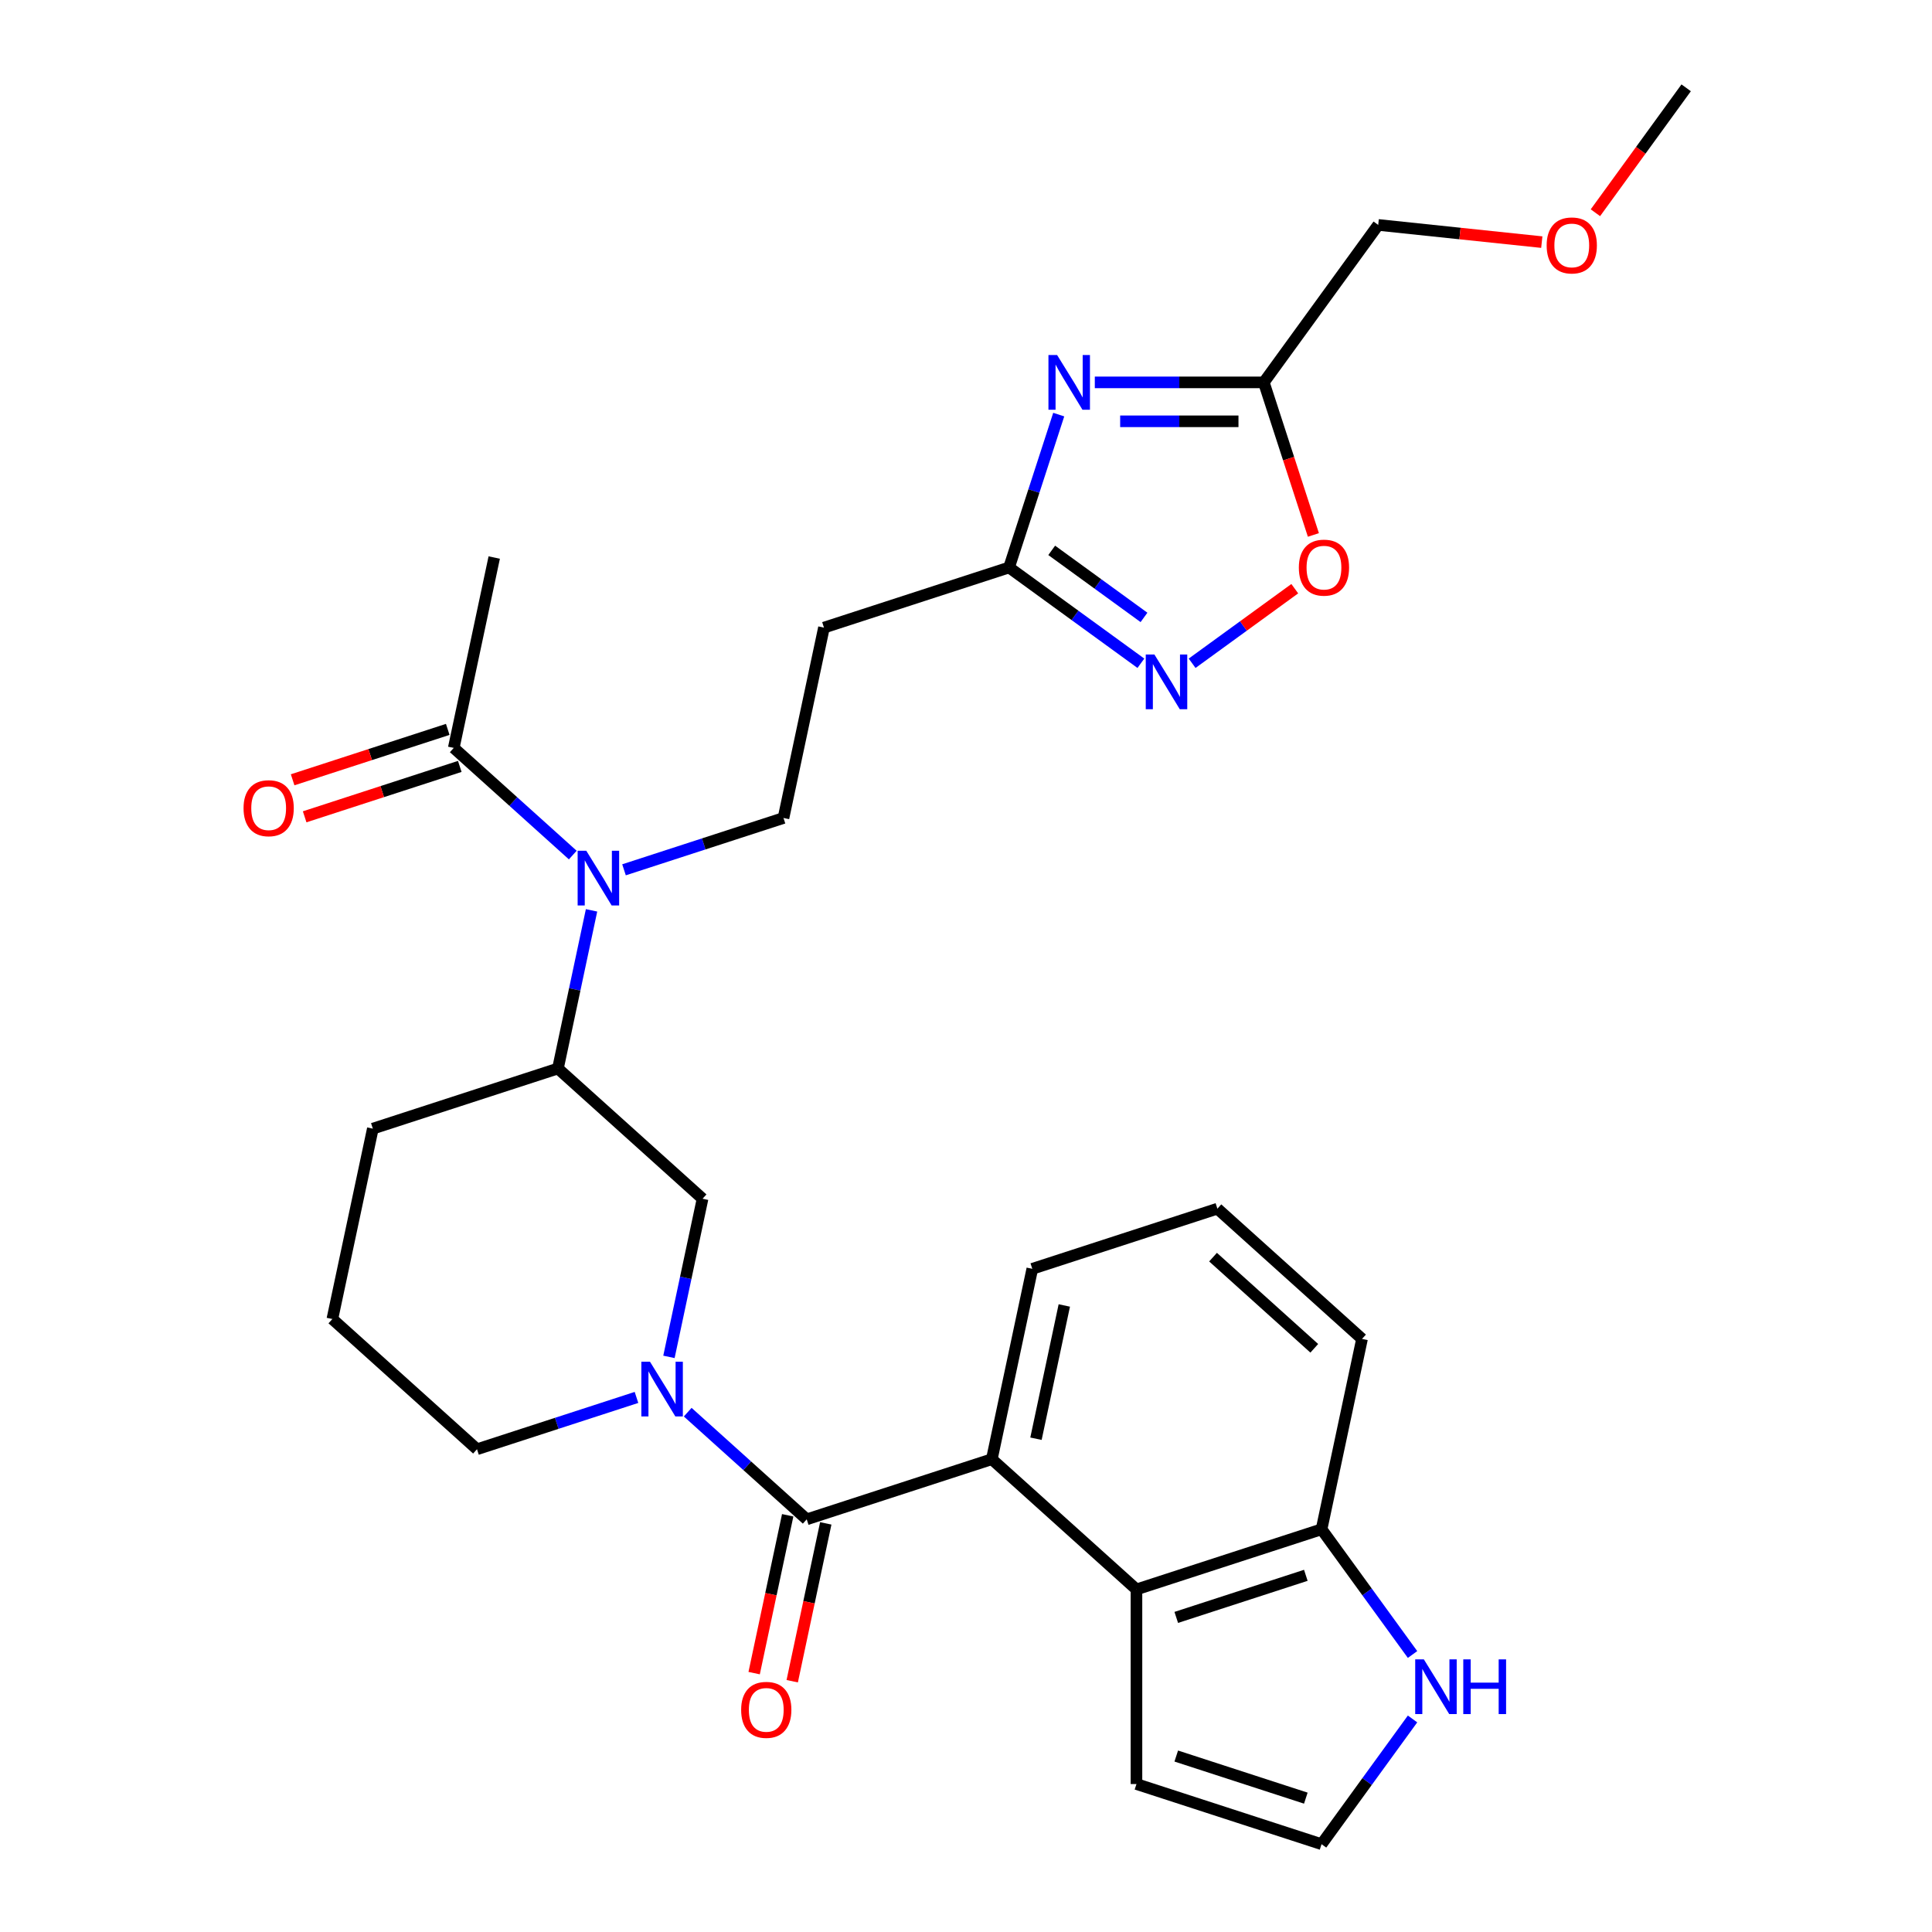 <?xml version='1.0' encoding='iso-8859-1'?>
<svg version='1.1' baseProfile='full'
              xmlns='http://www.w3.org/2000/svg'
                      xmlns:rdkit='http://www.rdkit.org/xml'
                      xmlns:xlink='http://www.w3.org/1999/xlink'
                  xml:space='preserve'
width='1000px' height='1000px' viewBox='0 0 1000 1000'>
<!-- END OF HEADER -->
<rect style='opacity:1.0;fill:#FFFFFF;stroke:none' width='1000' height='1000' x='0' y='0'> </rect>
<path class='bond-0' d='M 417.563,786.403 L 386.761,758.669' style='fill:none;fill-rule:evenodd;stroke:#000000;stroke-width:6px;stroke-linecap:butt;stroke-linejoin:miter;stroke-opacity:1' />
<path class='bond-0' d='M 386.761,758.669 L 355.96,730.935' style='fill:none;fill-rule:evenodd;stroke:#0000FF;stroke-width:6px;stroke-linecap:butt;stroke-linejoin:miter;stroke-opacity:1' />
<path class='bond-2' d='M 417.563,786.403 L 513.369,755.273' style='fill:none;fill-rule:evenodd;stroke:#000000;stroke-width:6px;stroke-linecap:butt;stroke-linejoin:miter;stroke-opacity:1' />
<path class='bond-18' d='M 407.71,784.308 L 399.027,825.157' style='fill:none;fill-rule:evenodd;stroke:#000000;stroke-width:6px;stroke-linecap:butt;stroke-linejoin:miter;stroke-opacity:1' />
<path class='bond-18' d='M 399.027,825.157 L 390.344,866.005' style='fill:none;fill-rule:evenodd;stroke:#FF0000;stroke-width:6px;stroke-linecap:butt;stroke-linejoin:miter;stroke-opacity:1' />
<path class='bond-18' d='M 427.417,788.497 L 418.734,829.346' style='fill:none;fill-rule:evenodd;stroke:#000000;stroke-width:6px;stroke-linecap:butt;stroke-linejoin:miter;stroke-opacity:1' />
<path class='bond-18' d='M 418.734,829.346 L 410.051,870.194' style='fill:none;fill-rule:evenodd;stroke:#FF0000;stroke-width:6px;stroke-linecap:butt;stroke-linejoin:miter;stroke-opacity:1' />
<path class='bond-9' d='M 346.246,702.318 L 354.946,661.39' style='fill:none;fill-rule:evenodd;stroke:#0000FF;stroke-width:6px;stroke-linecap:butt;stroke-linejoin:miter;stroke-opacity:1' />
<path class='bond-9' d='M 354.946,661.39 L 363.645,620.462' style='fill:none;fill-rule:evenodd;stroke:#000000;stroke-width:6px;stroke-linecap:butt;stroke-linejoin:miter;stroke-opacity:1' />
<path class='bond-20' d='M 329.443,723.305 L 288.169,736.715' style='fill:none;fill-rule:evenodd;stroke:#0000FF;stroke-width:6px;stroke-linecap:butt;stroke-linejoin:miter;stroke-opacity:1' />
<path class='bond-20' d='M 288.169,736.715 L 246.895,750.126' style='fill:none;fill-rule:evenodd;stroke:#000000;stroke-width:6px;stroke-linecap:butt;stroke-linejoin:miter;stroke-opacity:1' />
<path class='bond-1' d='M 547.995,214.598 L 535.14,254.162' style='fill:none;fill-rule:evenodd;stroke:#0000FF;stroke-width:6px;stroke-linecap:butt;stroke-linejoin:miter;stroke-opacity:1' />
<path class='bond-1' d='M 535.14,254.162 L 522.285,293.726' style='fill:none;fill-rule:evenodd;stroke:#000000;stroke-width:6px;stroke-linecap:butt;stroke-linejoin:miter;stroke-opacity:1' />
<path class='bond-5' d='M 566.672,197.92 L 610.412,197.92' style='fill:none;fill-rule:evenodd;stroke:#0000FF;stroke-width:6px;stroke-linecap:butt;stroke-linejoin:miter;stroke-opacity:1' />
<path class='bond-5' d='M 610.412,197.92 L 654.151,197.92' style='fill:none;fill-rule:evenodd;stroke:#000000;stroke-width:6px;stroke-linecap:butt;stroke-linejoin:miter;stroke-opacity:1' />
<path class='bond-5' d='M 579.794,218.067 L 610.412,218.067' style='fill:none;fill-rule:evenodd;stroke:#0000FF;stroke-width:6px;stroke-linecap:butt;stroke-linejoin:miter;stroke-opacity:1' />
<path class='bond-5' d='M 610.412,218.067 L 641.029,218.067' style='fill:none;fill-rule:evenodd;stroke:#000000;stroke-width:6px;stroke-linecap:butt;stroke-linejoin:miter;stroke-opacity:1' />
<path class='bond-6' d='M 513.369,755.273 L 588.231,822.679' style='fill:none;fill-rule:evenodd;stroke:#000000;stroke-width:6px;stroke-linecap:butt;stroke-linejoin:miter;stroke-opacity:1' />
<path class='bond-21' d='M 513.369,755.273 L 534.314,656.738' style='fill:none;fill-rule:evenodd;stroke:#000000;stroke-width:6px;stroke-linecap:butt;stroke-linejoin:miter;stroke-opacity:1' />
<path class='bond-21' d='M 536.218,744.682 L 550.879,675.707' style='fill:none;fill-rule:evenodd;stroke:#000000;stroke-width:6px;stroke-linecap:butt;stroke-linejoin:miter;stroke-opacity:1' />
<path class='bond-3' d='M 590.524,343.305 L 556.404,318.516' style='fill:none;fill-rule:evenodd;stroke:#0000FF;stroke-width:6px;stroke-linecap:butt;stroke-linejoin:miter;stroke-opacity:1' />
<path class='bond-3' d='M 556.404,318.516 L 522.285,293.726' style='fill:none;fill-rule:evenodd;stroke:#000000;stroke-width:6px;stroke-linecap:butt;stroke-linejoin:miter;stroke-opacity:1' />
<path class='bond-3' d='M 592.13,319.569 L 568.247,302.216' style='fill:none;fill-rule:evenodd;stroke:#0000FF;stroke-width:6px;stroke-linecap:butt;stroke-linejoin:miter;stroke-opacity:1' />
<path class='bond-3' d='M 568.247,302.216 L 544.363,284.864' style='fill:none;fill-rule:evenodd;stroke:#000000;stroke-width:6px;stroke-linecap:butt;stroke-linejoin:miter;stroke-opacity:1' />
<path class='bond-8' d='M 617.041,343.305 L 643.606,324.004' style='fill:none;fill-rule:evenodd;stroke:#0000FF;stroke-width:6px;stroke-linecap:butt;stroke-linejoin:miter;stroke-opacity:1' />
<path class='bond-8' d='M 643.606,324.004 L 670.171,304.703' style='fill:none;fill-rule:evenodd;stroke:#FF0000;stroke-width:6px;stroke-linecap:butt;stroke-linejoin:miter;stroke-opacity:1' />
<path class='bond-4' d='M 522.285,293.726 L 426.478,324.856' style='fill:none;fill-rule:evenodd;stroke:#000000;stroke-width:6px;stroke-linecap:butt;stroke-linejoin:miter;stroke-opacity:1' />
<path class='bond-22' d='M 654.151,197.92 L 713.362,116.422' style='fill:none;fill-rule:evenodd;stroke:#000000;stroke-width:6px;stroke-linecap:butt;stroke-linejoin:miter;stroke-opacity:1' />
<path class='bond-33' d='M 654.151,197.92 L 666.98,237.404' style='fill:none;fill-rule:evenodd;stroke:#000000;stroke-width:6px;stroke-linecap:butt;stroke-linejoin:miter;stroke-opacity:1' />
<path class='bond-33' d='M 666.98,237.404 L 679.809,276.888' style='fill:none;fill-rule:evenodd;stroke:#FF0000;stroke-width:6px;stroke-linecap:butt;stroke-linejoin:miter;stroke-opacity:1' />
<path class='bond-15' d='M 588.231,822.679 L 684.037,791.55' style='fill:none;fill-rule:evenodd;stroke:#000000;stroke-width:6px;stroke-linecap:butt;stroke-linejoin:miter;stroke-opacity:1' />
<path class='bond-15' d='M 608.828,837.171 L 675.892,815.381' style='fill:none;fill-rule:evenodd;stroke:#000000;stroke-width:6px;stroke-linecap:butt;stroke-linejoin:miter;stroke-opacity:1' />
<path class='bond-17' d='M 588.231,822.679 L 588.231,923.416' style='fill:none;fill-rule:evenodd;stroke:#000000;stroke-width:6px;stroke-linecap:butt;stroke-linejoin:miter;stroke-opacity:1' />
<path class='bond-7' d='M 306.183,471.199 L 297.483,512.127' style='fill:none;fill-rule:evenodd;stroke:#0000FF;stroke-width:6px;stroke-linecap:butt;stroke-linejoin:miter;stroke-opacity:1' />
<path class='bond-7' d='M 297.483,512.127 L 288.784,553.056' style='fill:none;fill-rule:evenodd;stroke:#000000;stroke-width:6px;stroke-linecap:butt;stroke-linejoin:miter;stroke-opacity:1' />
<path class='bond-10' d='M 296.469,442.582 L 265.668,414.848' style='fill:none;fill-rule:evenodd;stroke:#0000FF;stroke-width:6px;stroke-linecap:butt;stroke-linejoin:miter;stroke-opacity:1' />
<path class='bond-10' d='M 265.668,414.848 L 234.866,387.114' style='fill:none;fill-rule:evenodd;stroke:#000000;stroke-width:6px;stroke-linecap:butt;stroke-linejoin:miter;stroke-opacity:1' />
<path class='bond-13' d='M 322.986,450.212 L 364.26,436.802' style='fill:none;fill-rule:evenodd;stroke:#0000FF;stroke-width:6px;stroke-linecap:butt;stroke-linejoin:miter;stroke-opacity:1' />
<path class='bond-13' d='M 364.26,436.802 L 405.534,423.391' style='fill:none;fill-rule:evenodd;stroke:#000000;stroke-width:6px;stroke-linecap:butt;stroke-linejoin:miter;stroke-opacity:1' />
<path class='bond-11' d='M 363.645,620.462 L 288.784,553.056' style='fill:none;fill-rule:evenodd;stroke:#000000;stroke-width:6px;stroke-linecap:butt;stroke-linejoin:miter;stroke-opacity:1' />
<path class='bond-19' d='M 231.753,377.534 L 191.609,390.577' style='fill:none;fill-rule:evenodd;stroke:#000000;stroke-width:6px;stroke-linecap:butt;stroke-linejoin:miter;stroke-opacity:1' />
<path class='bond-19' d='M 191.609,390.577 L 151.465,403.621' style='fill:none;fill-rule:evenodd;stroke:#FF0000;stroke-width:6px;stroke-linecap:butt;stroke-linejoin:miter;stroke-opacity:1' />
<path class='bond-19' d='M 237.979,396.695 L 197.835,409.738' style='fill:none;fill-rule:evenodd;stroke:#000000;stroke-width:6px;stroke-linecap:butt;stroke-linejoin:miter;stroke-opacity:1' />
<path class='bond-19' d='M 197.835,409.738 L 157.691,422.782' style='fill:none;fill-rule:evenodd;stroke:#FF0000;stroke-width:6px;stroke-linecap:butt;stroke-linejoin:miter;stroke-opacity:1' />
<path class='bond-24' d='M 234.866,387.114 L 255.81,288.579' style='fill:none;fill-rule:evenodd;stroke:#000000;stroke-width:6px;stroke-linecap:butt;stroke-linejoin:miter;stroke-opacity:1' />
<path class='bond-32' d='M 288.784,553.056 L 192.977,584.185' style='fill:none;fill-rule:evenodd;stroke:#000000;stroke-width:6px;stroke-linecap:butt;stroke-linejoin:miter;stroke-opacity:1' />
<path class='bond-12' d='M 426.478,324.856 L 405.534,423.391' style='fill:none;fill-rule:evenodd;stroke:#000000;stroke-width:6px;stroke-linecap:butt;stroke-linejoin:miter;stroke-opacity:1' />
<path class='bond-14' d='M 731.131,856.369 L 707.584,823.96' style='fill:none;fill-rule:evenodd;stroke:#0000FF;stroke-width:6px;stroke-linecap:butt;stroke-linejoin:miter;stroke-opacity:1' />
<path class='bond-14' d='M 707.584,823.96 L 684.037,791.55' style='fill:none;fill-rule:evenodd;stroke:#000000;stroke-width:6px;stroke-linecap:butt;stroke-linejoin:miter;stroke-opacity:1' />
<path class='bond-31' d='M 731.131,889.726 L 707.584,922.136' style='fill:none;fill-rule:evenodd;stroke:#0000FF;stroke-width:6px;stroke-linecap:butt;stroke-linejoin:miter;stroke-opacity:1' />
<path class='bond-31' d='M 707.584,922.136 L 684.037,954.545' style='fill:none;fill-rule:evenodd;stroke:#000000;stroke-width:6px;stroke-linecap:butt;stroke-linejoin:miter;stroke-opacity:1' />
<path class='bond-30' d='M 684.037,791.55 L 704.982,693.015' style='fill:none;fill-rule:evenodd;stroke:#000000;stroke-width:6px;stroke-linecap:butt;stroke-linejoin:miter;stroke-opacity:1' />
<path class='bond-16' d='M 684.037,954.545 L 588.231,923.416' style='fill:none;fill-rule:evenodd;stroke:#000000;stroke-width:6px;stroke-linecap:butt;stroke-linejoin:miter;stroke-opacity:1' />
<path class='bond-16' d='M 675.892,930.715 L 608.828,908.924' style='fill:none;fill-rule:evenodd;stroke:#000000;stroke-width:6px;stroke-linecap:butt;stroke-linejoin:miter;stroke-opacity:1' />
<path class='bond-25' d='M 246.895,750.126 L 172.033,682.72' style='fill:none;fill-rule:evenodd;stroke:#000000;stroke-width:6px;stroke-linecap:butt;stroke-linejoin:miter;stroke-opacity:1' />
<path class='bond-26' d='M 534.314,656.738 L 630.12,625.609' style='fill:none;fill-rule:evenodd;stroke:#000000;stroke-width:6px;stroke-linecap:butt;stroke-linejoin:miter;stroke-opacity:1' />
<path class='bond-27' d='M 713.362,116.422 L 755.695,120.872' style='fill:none;fill-rule:evenodd;stroke:#000000;stroke-width:6px;stroke-linecap:butt;stroke-linejoin:miter;stroke-opacity:1' />
<path class='bond-27' d='M 755.695,120.872 L 798.029,125.321' style='fill:none;fill-rule:evenodd;stroke:#FF0000;stroke-width:6px;stroke-linecap:butt;stroke-linejoin:miter;stroke-opacity:1' />
<path class='bond-23' d='M 192.977,584.185 L 172.033,682.72' style='fill:none;fill-rule:evenodd;stroke:#000000;stroke-width:6px;stroke-linecap:butt;stroke-linejoin:miter;stroke-opacity:1' />
<path class='bond-28' d='M 630.12,625.609 L 704.982,693.015' style='fill:none;fill-rule:evenodd;stroke:#000000;stroke-width:6px;stroke-linecap:butt;stroke-linejoin:miter;stroke-opacity:1' />
<path class='bond-28' d='M 627.868,650.692 L 680.271,697.876' style='fill:none;fill-rule:evenodd;stroke:#000000;stroke-width:6px;stroke-linecap:butt;stroke-linejoin:miter;stroke-opacity:1' />
<path class='bond-29' d='M 825.781,110.114 L 849.27,77.784' style='fill:none;fill-rule:evenodd;stroke:#FF0000;stroke-width:6px;stroke-linecap:butt;stroke-linejoin:miter;stroke-opacity:1' />
<path class='bond-29' d='M 849.27,77.784 L 872.758,45.455' style='fill:none;fill-rule:evenodd;stroke:#000000;stroke-width:6px;stroke-linecap:butt;stroke-linejoin:miter;stroke-opacity:1' />
<path  class='atom-1' d='M 336.441 704.837
L 345.721 719.837
Q 346.641 721.317, 348.121 723.997
Q 349.601 726.677, 349.681 726.837
L 349.681 704.837
L 353.441 704.837
L 353.441 733.157
L 349.561 733.157
L 339.601 716.757
Q 338.441 714.837, 337.201 712.637
Q 336.001 710.437, 335.641 709.757
L 335.641 733.157
L 331.961 733.157
L 331.961 704.837
L 336.441 704.837
' fill='#0000FF'/>
<path  class='atom-2' d='M 547.154 183.76
L 556.434 198.76
Q 557.354 200.24, 558.834 202.92
Q 560.314 205.6, 560.394 205.76
L 560.394 183.76
L 564.154 183.76
L 564.154 212.08
L 560.274 212.08
L 550.314 195.68
Q 549.154 193.76, 547.914 191.56
Q 546.714 189.36, 546.354 188.68
L 546.354 212.08
L 542.674 212.08
L 542.674 183.76
L 547.154 183.76
' fill='#0000FF'/>
<path  class='atom-4' d='M 597.522 338.778
L 606.802 353.778
Q 607.722 355.258, 609.202 357.938
Q 610.682 360.618, 610.762 360.778
L 610.762 338.778
L 614.522 338.778
L 614.522 367.098
L 610.642 367.098
L 600.682 350.698
Q 599.522 348.778, 598.282 346.578
Q 597.082 344.378, 596.722 343.698
L 596.722 367.098
L 593.042 367.098
L 593.042 338.778
L 597.522 338.778
' fill='#0000FF'/>
<path  class='atom-8' d='M 303.468 440.36
L 312.748 455.36
Q 313.668 456.84, 315.148 459.52
Q 316.628 462.2, 316.708 462.36
L 316.708 440.36
L 320.468 440.36
L 320.468 468.68
L 316.588 468.68
L 306.628 452.28
Q 305.468 450.36, 304.228 448.16
Q 303.028 445.96, 302.668 445.28
L 302.668 468.68
L 298.988 468.68
L 298.988 440.36
L 303.468 440.36
' fill='#0000FF'/>
<path  class='atom-9' d='M 672.28 293.806
Q 672.28 287.006, 675.64 283.206
Q 679 279.406, 685.28 279.406
Q 691.56 279.406, 694.92 283.206
Q 698.28 287.006, 698.28 293.806
Q 698.28 300.686, 694.88 304.606
Q 691.48 308.486, 685.28 308.486
Q 679.04 308.486, 675.64 304.606
Q 672.28 300.726, 672.28 293.806
M 685.28 305.286
Q 689.6 305.286, 691.92 302.406
Q 694.28 299.486, 694.28 293.806
Q 694.28 288.246, 691.92 285.446
Q 689.6 282.606, 685.28 282.606
Q 680.96 282.606, 678.6 285.406
Q 676.28 288.206, 676.28 293.806
Q 676.28 299.526, 678.6 302.406
Q 680.96 305.286, 685.28 305.286
' fill='#FF0000'/>
<path  class='atom-15' d='M 736.989 858.888
L 746.269 873.888
Q 747.189 875.368, 748.669 878.048
Q 750.149 880.728, 750.229 880.888
L 750.229 858.888
L 753.989 858.888
L 753.989 887.208
L 750.109 887.208
L 740.149 870.808
Q 738.989 868.888, 737.749 866.688
Q 736.549 864.488, 736.189 863.808
L 736.189 887.208
L 732.509 887.208
L 732.509 858.888
L 736.989 858.888
' fill='#0000FF'/>
<path  class='atom-15' d='M 757.389 858.888
L 761.229 858.888
L 761.229 870.928
L 775.709 870.928
L 775.709 858.888
L 779.549 858.888
L 779.549 887.208
L 775.709 887.208
L 775.709 874.128
L 761.229 874.128
L 761.229 887.208
L 757.389 887.208
L 757.389 858.888
' fill='#0000FF'/>
<path  class='atom-19' d='M 383.619 885.018
Q 383.619 878.218, 386.979 874.418
Q 390.339 870.618, 396.619 870.618
Q 402.899 870.618, 406.259 874.418
Q 409.619 878.218, 409.619 885.018
Q 409.619 891.898, 406.219 895.818
Q 402.819 899.698, 396.619 899.698
Q 390.379 899.698, 386.979 895.818
Q 383.619 891.938, 383.619 885.018
M 396.619 896.498
Q 400.939 896.498, 403.259 893.618
Q 405.619 890.698, 405.619 885.018
Q 405.619 879.458, 403.259 876.658
Q 400.939 873.818, 396.619 873.818
Q 392.299 873.818, 389.939 876.618
Q 387.619 879.418, 387.619 885.018
Q 387.619 890.738, 389.939 893.618
Q 392.299 896.498, 396.619 896.498
' fill='#FF0000'/>
<path  class='atom-20' d='M 126.06 418.324
Q 126.06 411.524, 129.42 407.724
Q 132.78 403.924, 139.06 403.924
Q 145.34 403.924, 148.7 407.724
Q 152.06 411.524, 152.06 418.324
Q 152.06 425.204, 148.66 429.124
Q 145.26 433.004, 139.06 433.004
Q 132.82 433.004, 129.42 429.124
Q 126.06 425.244, 126.06 418.324
M 139.06 429.804
Q 143.38 429.804, 145.7 426.924
Q 148.06 424.004, 148.06 418.324
Q 148.06 412.764, 145.7 409.964
Q 143.38 407.124, 139.06 407.124
Q 134.74 407.124, 132.38 409.924
Q 130.06 412.724, 130.06 418.324
Q 130.06 424.044, 132.38 426.924
Q 134.74 429.804, 139.06 429.804
' fill='#FF0000'/>
<path  class='atom-28' d='M 800.547 127.032
Q 800.547 120.232, 803.907 116.432
Q 807.267 112.632, 813.547 112.632
Q 819.827 112.632, 823.187 116.432
Q 826.547 120.232, 826.547 127.032
Q 826.547 133.912, 823.147 137.832
Q 819.747 141.712, 813.547 141.712
Q 807.307 141.712, 803.907 137.832
Q 800.547 133.952, 800.547 127.032
M 813.547 138.512
Q 817.867 138.512, 820.187 135.632
Q 822.547 132.712, 822.547 127.032
Q 822.547 121.472, 820.187 118.672
Q 817.867 115.832, 813.547 115.832
Q 809.227 115.832, 806.867 118.632
Q 804.547 121.432, 804.547 127.032
Q 804.547 132.752, 806.867 135.632
Q 809.227 138.512, 813.547 138.512
' fill='#FF0000'/>
</svg>

